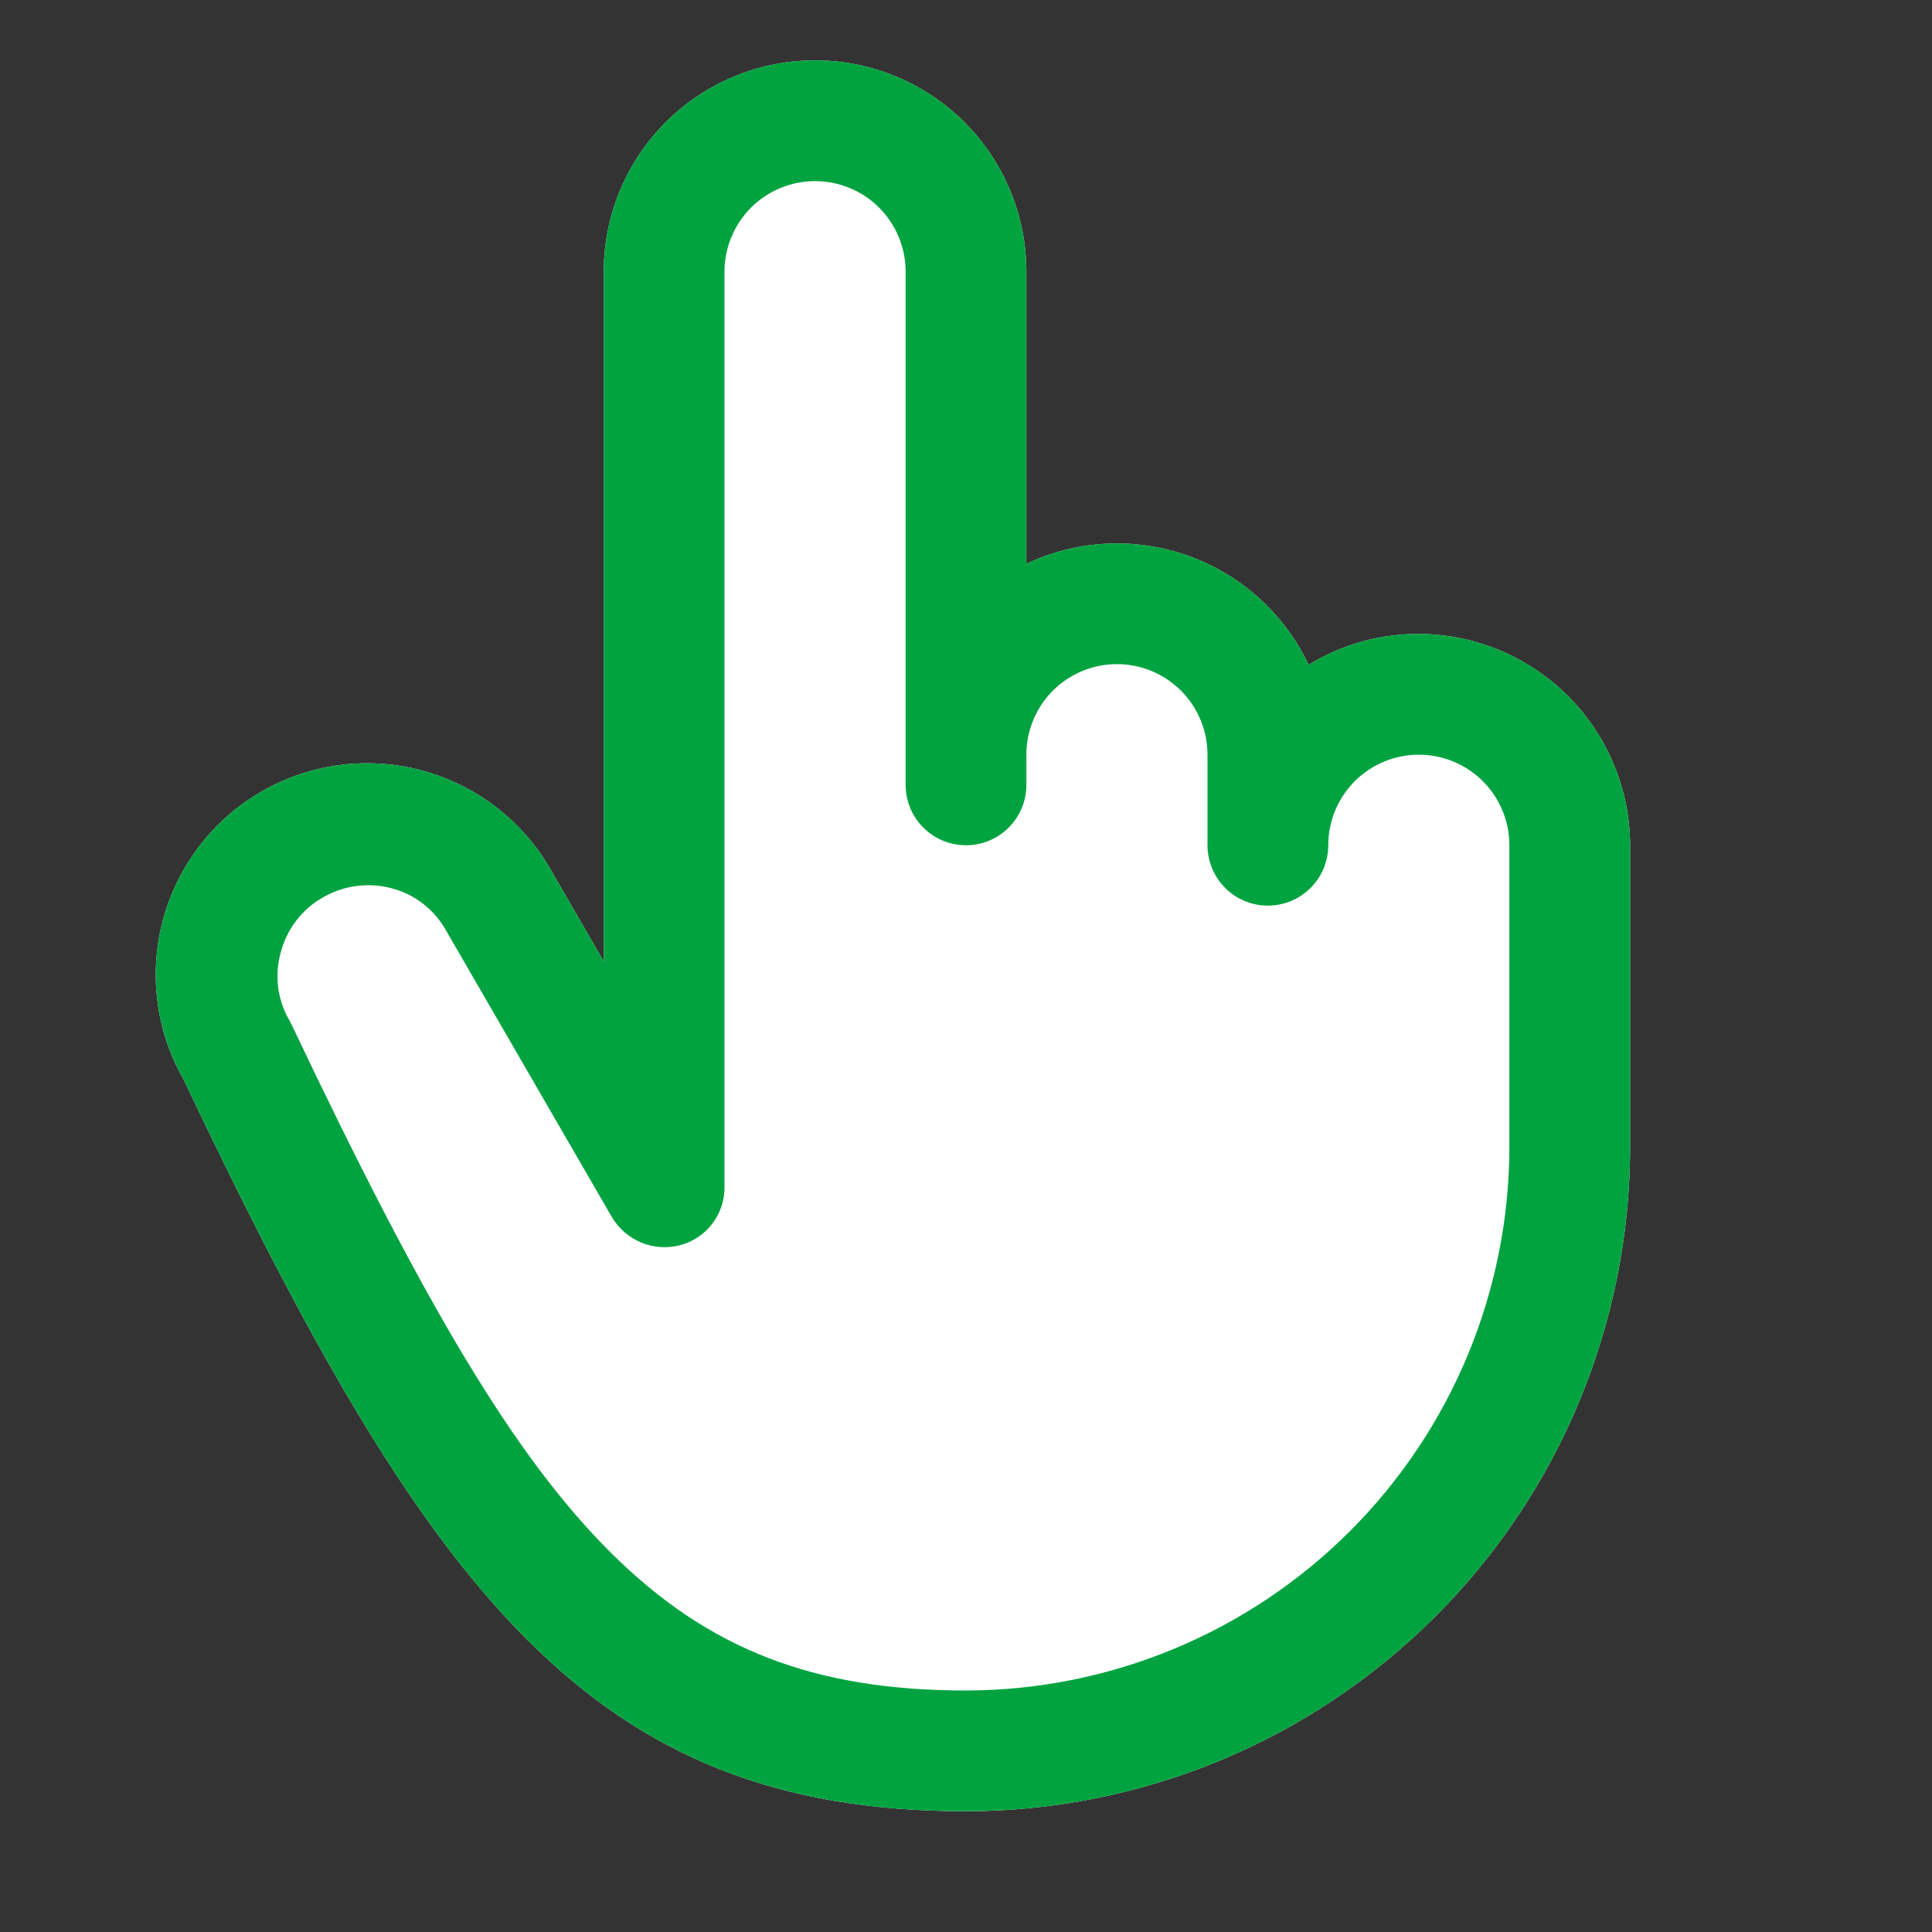 <svg width="32" height="32" viewBox="0 0 32 32" fill="none" xmlns="http://www.w3.org/2000/svg">
<rect x="0" y="0" width="32" height="32" fill="#333333" stroke="none"/>
<path d="M23.5 10.5C22.856 10.497 22.224 10.675 21.675 11.012C21.277 10.171 20.561 9.521 19.684 9.207C18.808 8.893 17.842 8.94 17 9.338V4.5C17 3.572 16.631 2.682 15.975 2.025C15.319 1.369 14.428 1 13.5 1C12.572 1 11.681 1.369 11.025 2.025C10.369 2.682 10 3.572 10 4.5V15.925L9.125 14.412C8.666 13.605 7.905 13.014 7.009 12.767C6.114 12.521 5.157 12.641 4.35 13.1C3.543 13.559 2.951 14.32 2.705 15.216C2.459 16.111 2.578 17.068 3.038 17.875C7.1 26.425 9.8 30 16 30C18.916 29.997 21.712 28.837 23.774 26.774C25.837 24.712 26.997 21.916 27 19V14C26.997 13.073 26.627 12.184 25.971 11.529C25.316 10.873 24.427 10.503 23.5 10.5Z" fill="white"/>
<path d="M23.5 10.5C22.856 10.497 22.224 10.675 21.675 11.012C21.277 10.171 20.561 9.521 19.684 9.207C18.808 8.893 17.842 8.94 17 9.338V4.5C17 3.572 16.631 2.682 15.975 2.025C15.319 1.369 14.428 1 13.5 1C12.572 1 11.681 1.369 11.025 2.025C10.369 2.682 10 3.572 10 4.5V15.925L9.125 14.412C8.666 13.605 7.905 13.014 7.009 12.767C6.114 12.521 5.157 12.641 4.35 13.1C3.543 13.559 2.951 14.32 2.705 15.216C2.459 16.111 2.578 17.068 3.038 17.875C7.1 26.425 9.8 30 16 30C18.916 29.997 21.712 28.837 23.774 26.774C25.837 24.712 26.997 21.916 27 19V14C26.997 13.073 26.627 12.184 25.971 11.529C25.316 10.873 24.427 10.503 23.5 10.5ZM25 19C24.997 21.386 24.047 23.673 22.36 25.36C20.673 27.047 18.386 27.997 16 28C13.475 28 11.725 27.312 10.125 25.725C8.525 24.137 7.038 21.625 4.838 16.988L4.8 16.913C4.699 16.743 4.634 16.555 4.608 16.359C4.582 16.164 4.596 15.965 4.65 15.775C4.7 15.584 4.787 15.405 4.907 15.248C5.028 15.091 5.178 14.96 5.35 14.863C5.694 14.664 6.103 14.61 6.488 14.713C6.677 14.762 6.855 14.85 7.009 14.97C7.164 15.091 7.293 15.241 7.388 15.412L10.137 20.163C10.25 20.351 10.42 20.498 10.623 20.581C10.826 20.665 11.05 20.68 11.262 20.625C11.475 20.569 11.663 20.445 11.796 20.27C11.93 20.096 12.002 19.882 12 19.663V4.5C12 4.102 12.158 3.721 12.439 3.439C12.721 3.158 13.102 3 13.5 3C13.898 3 14.279 3.158 14.561 3.439C14.842 3.721 15 4.102 15 4.5V13C15 13.265 15.105 13.52 15.293 13.707C15.48 13.895 15.735 14 16 14C16.265 14 16.52 13.895 16.707 13.707C16.895 13.52 17 13.265 17 13V12.5C17 12.102 17.158 11.721 17.439 11.439C17.721 11.158 18.102 11 18.5 11C18.898 11 19.279 11.158 19.561 11.439C19.842 11.721 20 12.102 20 12.5V14C20 14.265 20.105 14.52 20.293 14.707C20.48 14.895 20.735 15 21 15C21.265 15 21.52 14.895 21.707 14.707C21.895 14.52 22 14.265 22 14C22 13.602 22.158 13.221 22.439 12.939C22.721 12.658 23.102 12.5 23.5 12.5C23.898 12.5 24.279 12.658 24.561 12.939C24.842 13.221 25 13.602 25 14V19Z" fill="#00A33F"/>
</svg>
